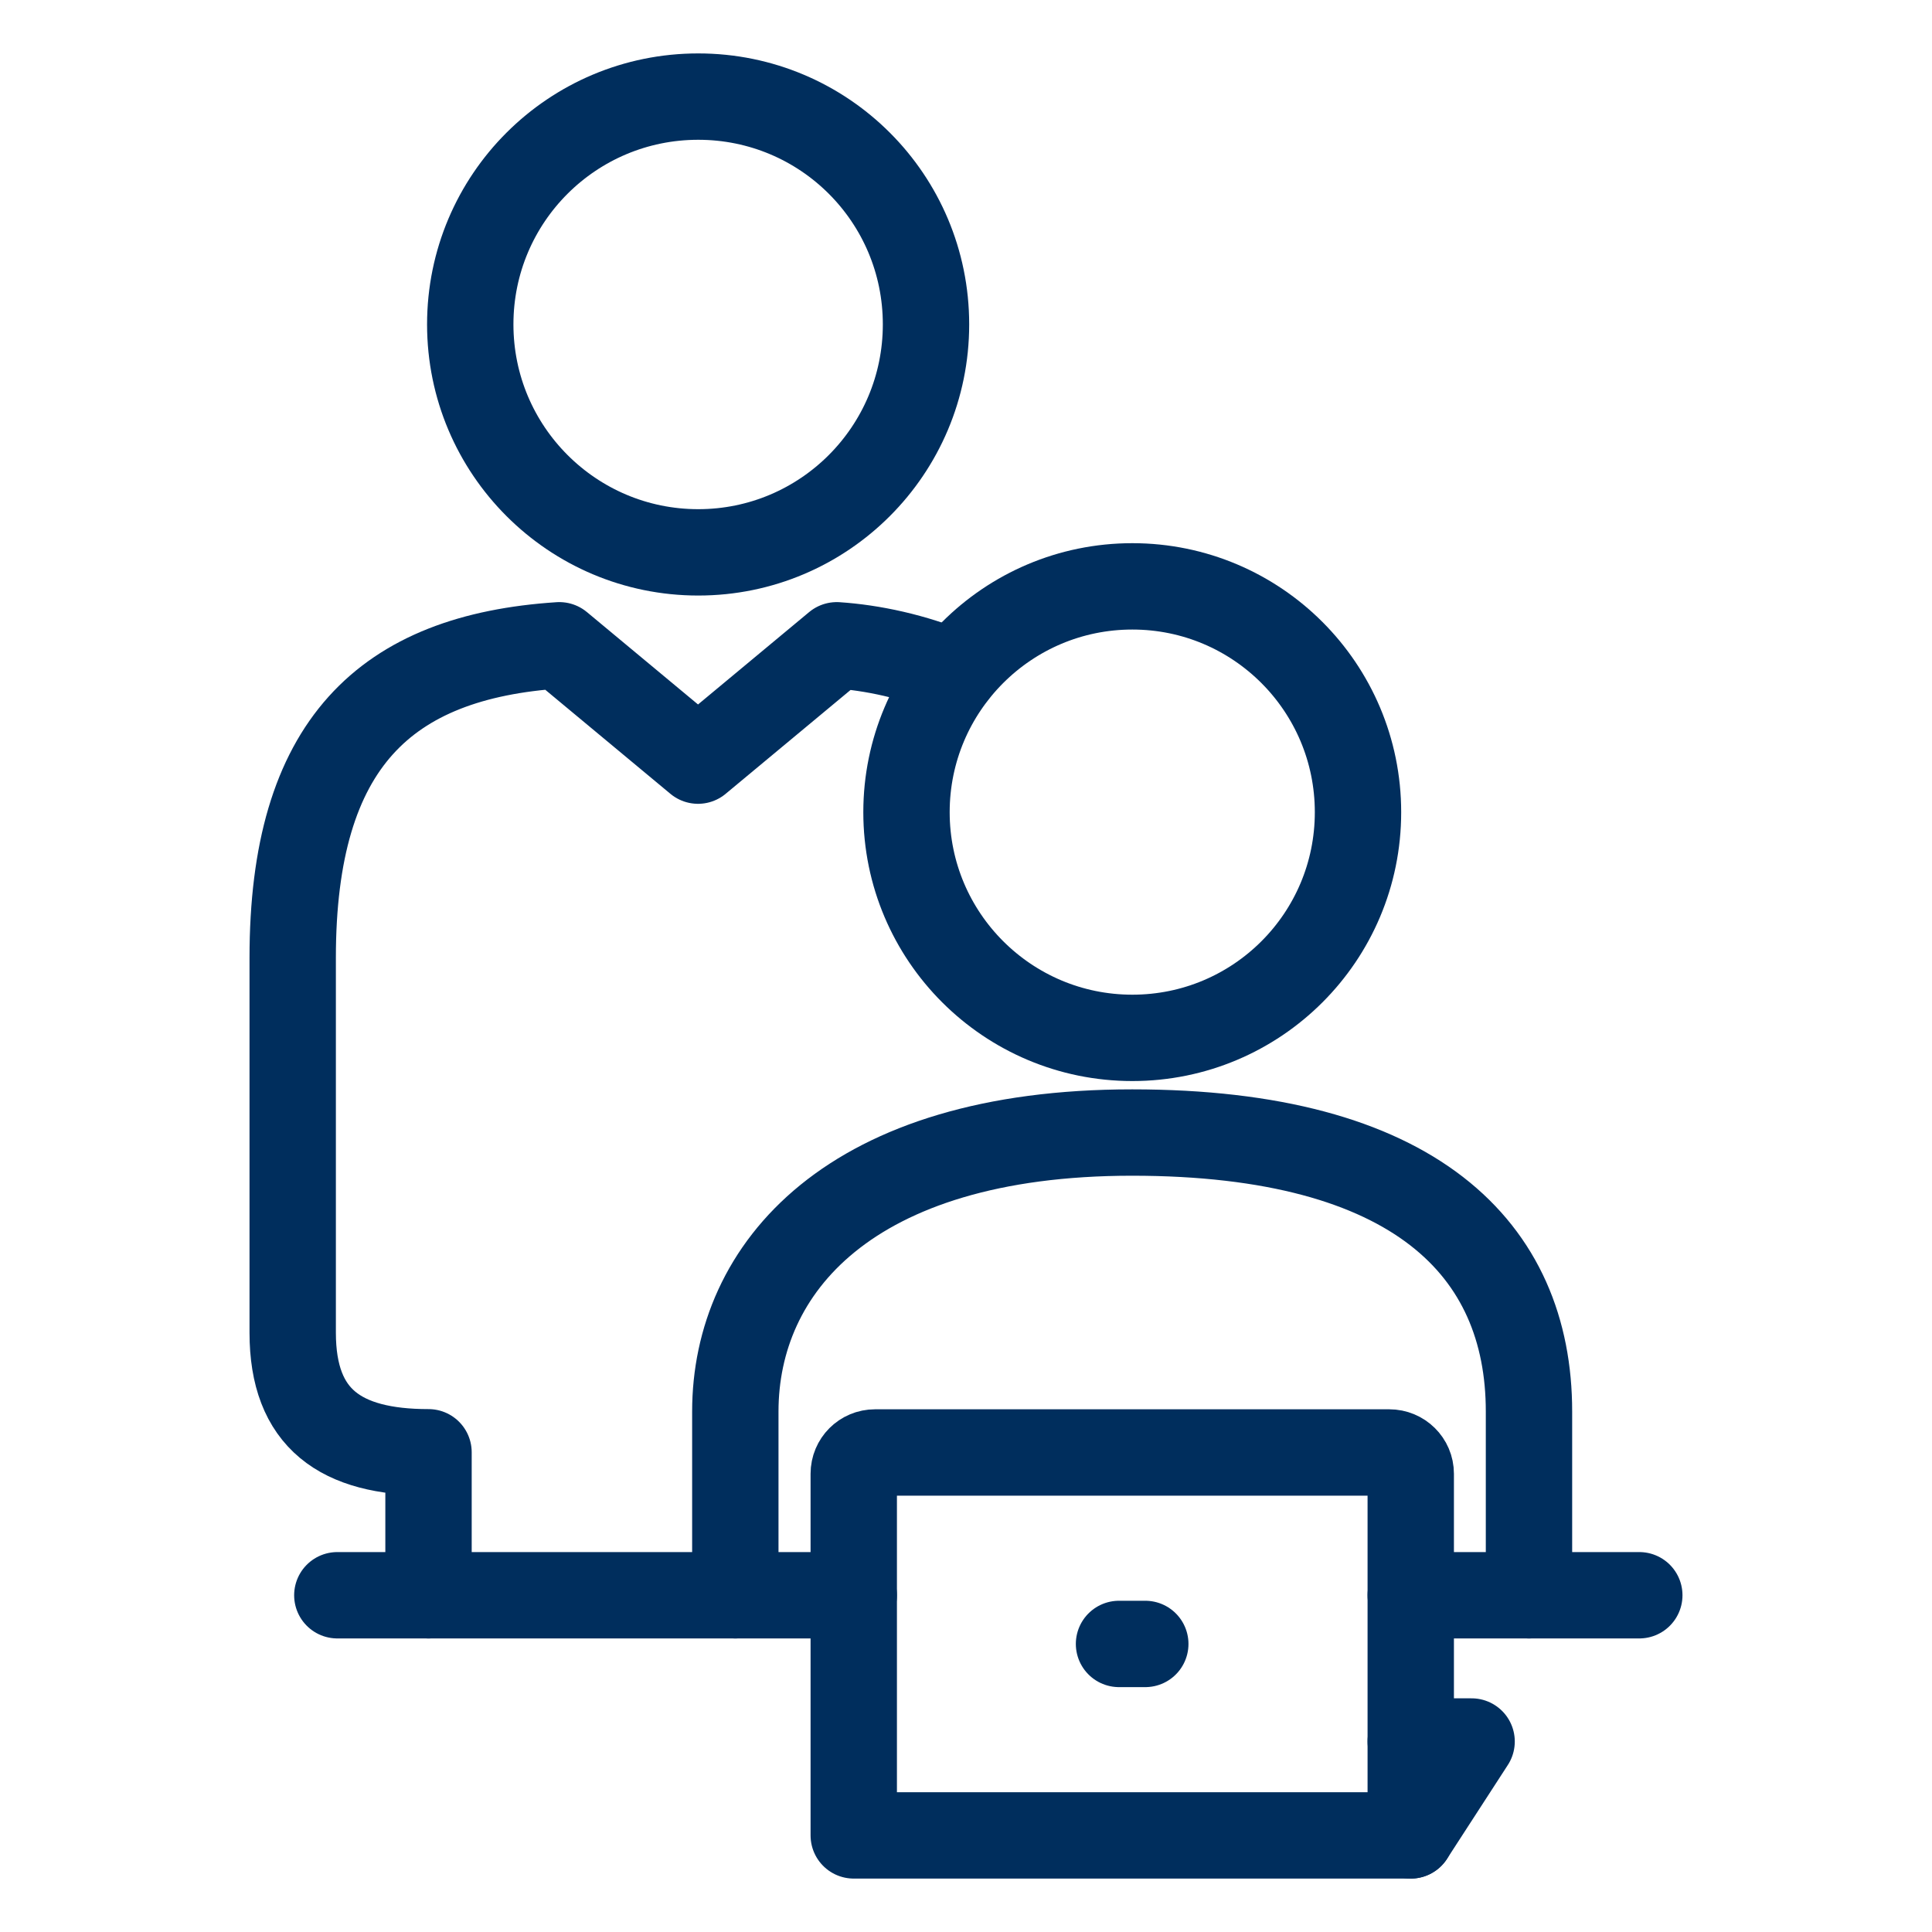 <?xml version="1.0" encoding="utf-8"?>
<svg xmlns="http://www.w3.org/2000/svg" id="Layer_1" data-name="Layer 1" viewBox="0 0 100 100">
  <defs>
    <style>
      .cls-1 {
        fill: none;
        stroke: #002e5d;
        stroke-linecap: round;
        stroke-linejoin: round;
        stroke-width: 4.47px;
      }
    </style>
  </defs>
  <path class="cls-1" d="m24.34,16.79c0-6.52,5.28-11.79,11.8-11.79s11.79,5.27,11.79,11.79-5.28,11.8-11.79,11.8-11.8-5.28-11.8-11.8Z"/>
  <path class="cls-1" d="m58.61,30.35c6.45,0,11.68,5.23,11.68,11.69s-5.23,11.68-11.68,11.68-11.69-5.23-11.69-11.68,5.23-11.69,11.69-11.69Z"/>
  <path class="cls-1" d="m79.14,82.57v-9.51c0-8.41-5.91-14.44-20.54-14.44s-20.54,7.03-20.54,14.44v9.51"/>
  <line class="cls-1" x1="84.85" y1="82.57" x2="73.02" y2="82.57"/>
  <line class="cls-1" x1="44.19" y1="82.57" x2="17.46" y2="82.57"/>
  <path class="cls-1" d="m73.02,76.28c0-.61-.5-1.1-1.11-1.1h-26.62c-.61,0-1.1.49-1.1,1.1v18.72h28.83v-18.72Z"/>
  <line class="cls-1" x1="59.28" y1="85.09" x2="57.92" y2="85.09"/>
  <polyline class="cls-1" points="73.02 95 76.17 90.14 73.02 90.14"/>
  <path class="cls-1" d="m22.18,82.57v-7.4c-4.55,0-7.03-1.73-7.03-6.19v-19.41c0-11.07,4.78-15.58,13.8-16.17l7.18,5.97,7.18-5.97c1.81.12,4,.57,6.07,1.45"/>
</svg>
